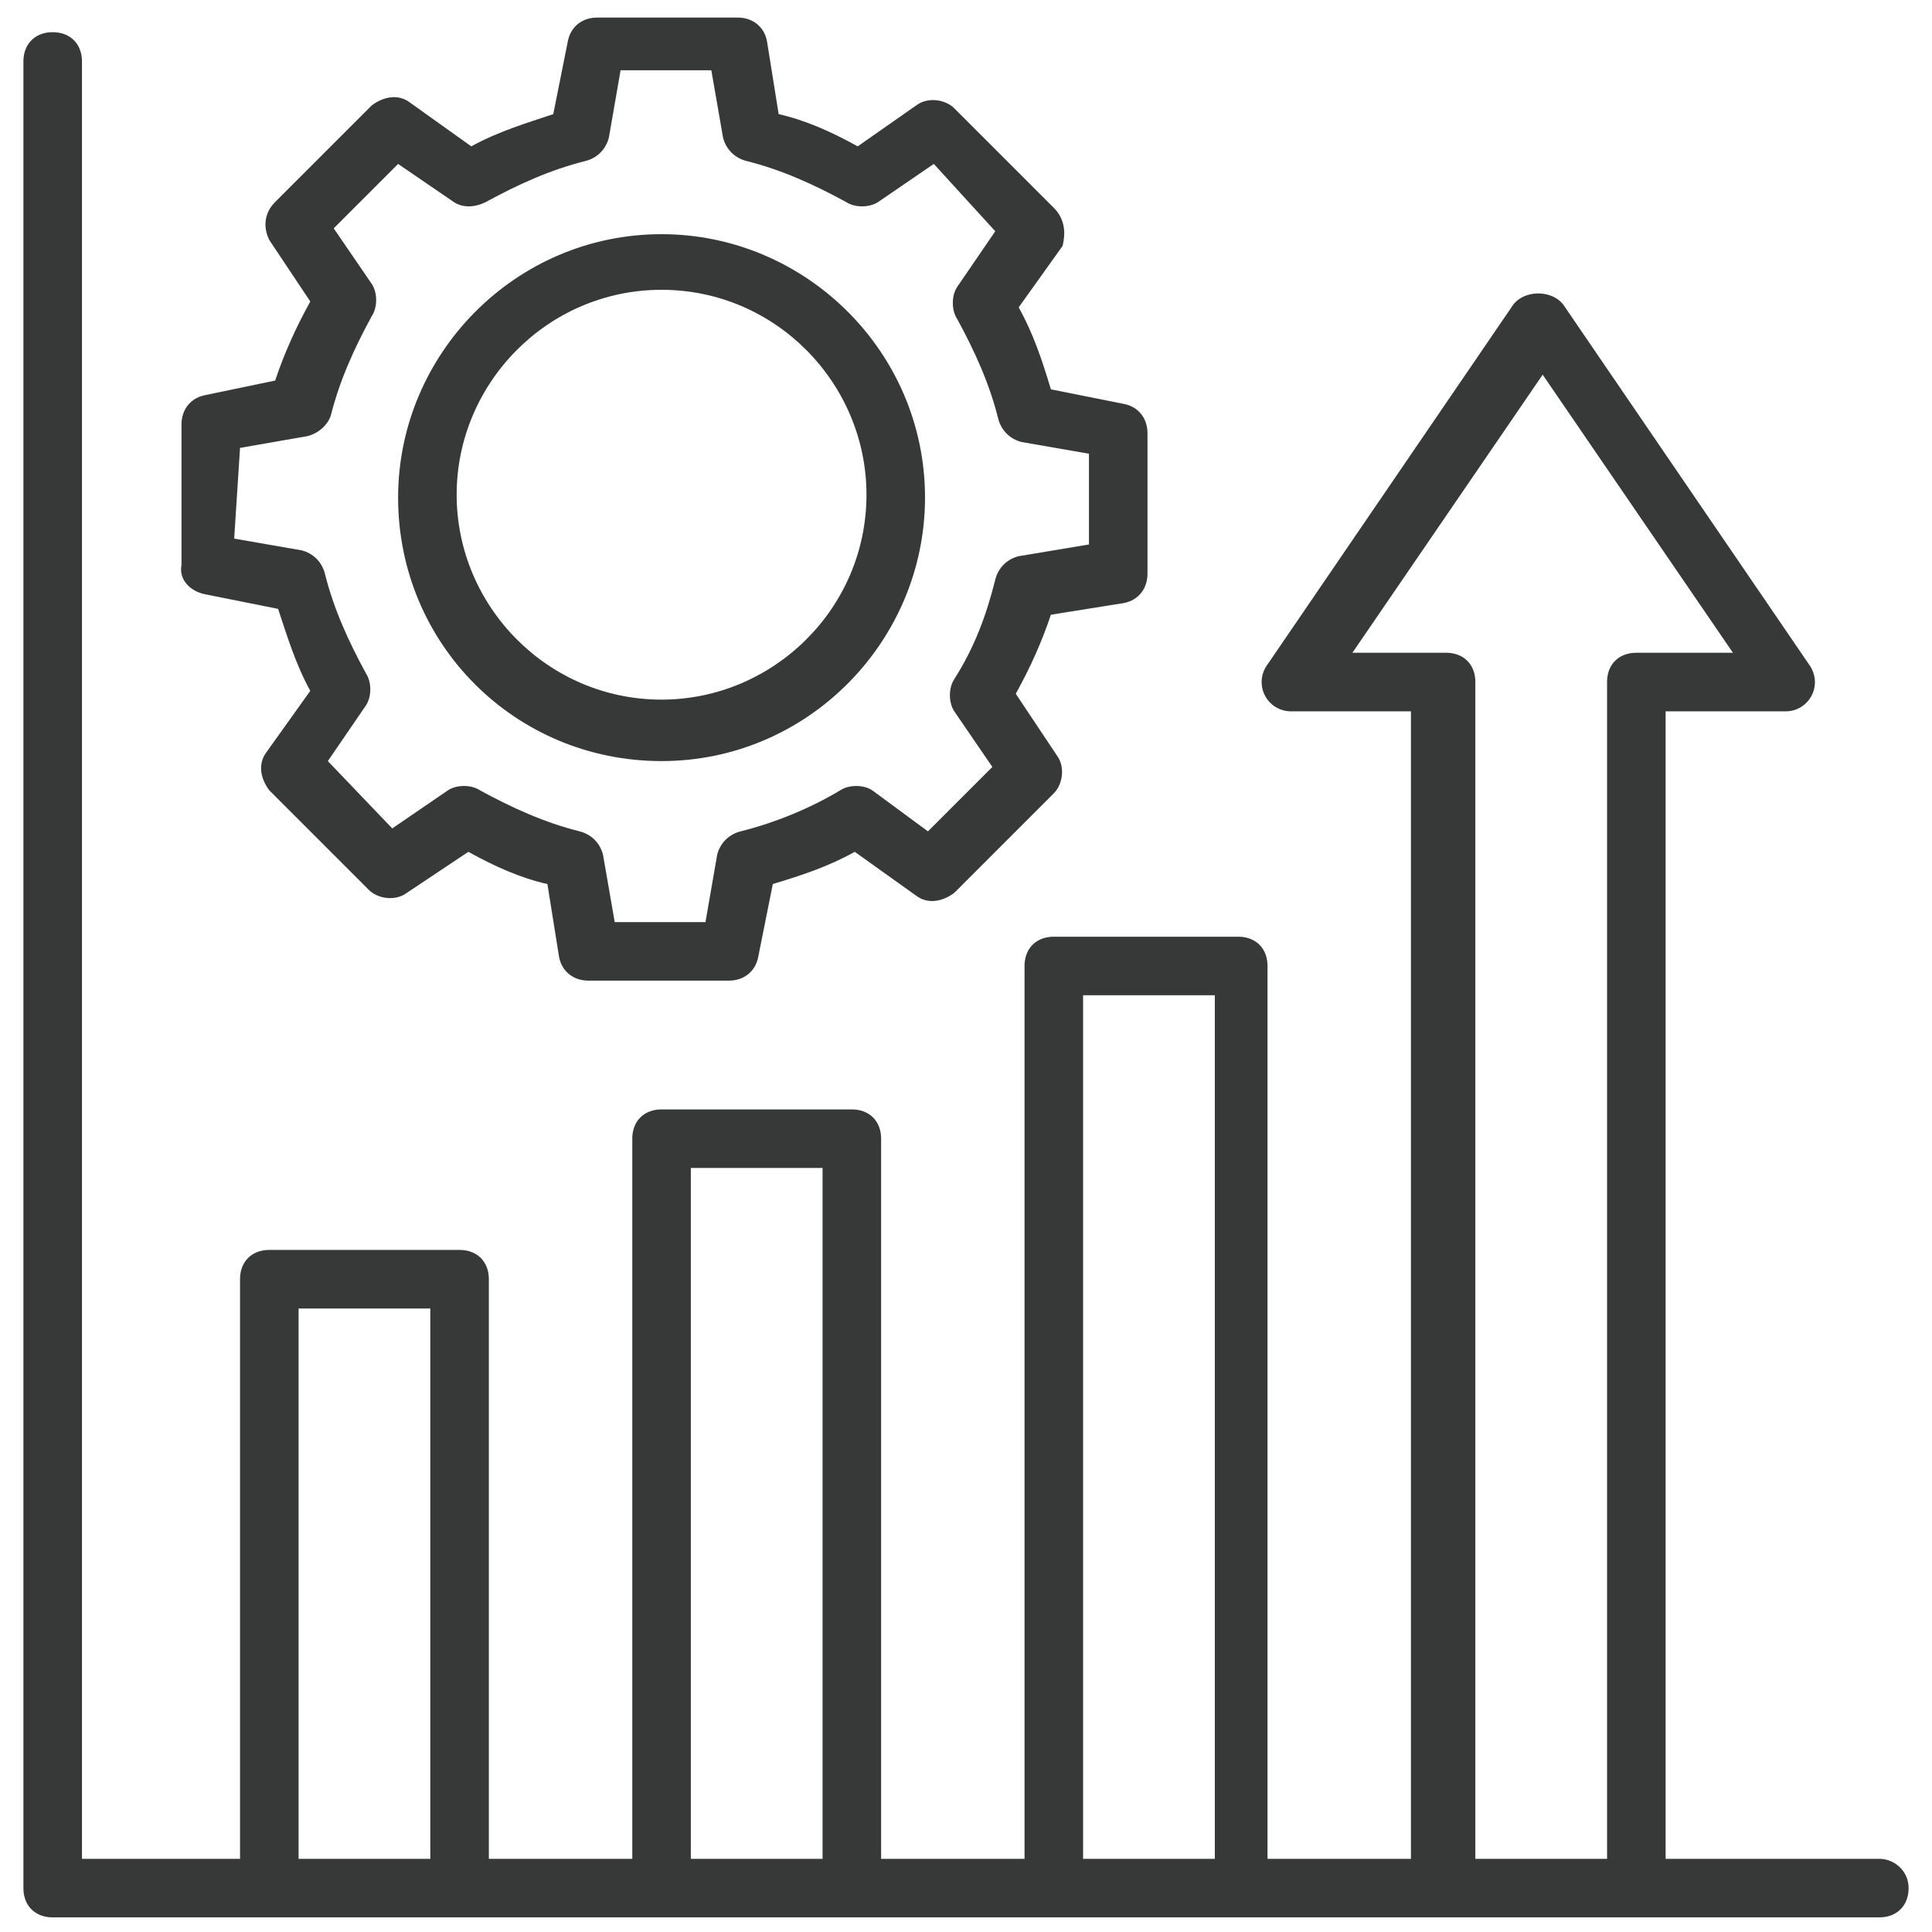 <svg xmlns="http://www.w3.org/2000/svg" xml:space="preserve" viewBox="0 0 66 66" id="Productivity">  <path d="M64.2 63.5h-7.3V24.3H61c.8 0 1.3-.9.8-1.6l-8.4-12.3c-.4-.5-1.3-.5-1.7 0l-8.4 12.3a1 1 0 0 0 .8 1.6h4.1v39.2h-4.9V33c0-.6-.4-1-1-1H36c-.6 0-1 .4-1 1v30.5h-4.9V38.9c0-.6-.4-1-1-1h-6.5c-.6 0-1 .4-1 1v24.6h-4.9V43.7c0-.6-.4-1-1-1H9.2c-.6 0-1 .4-1 1v19.8H2.8V2.1c0-.6-.4-1-1-1s-1 .4-1 1v62.4c0 .6.4 1 1 1h62.4c.6 0 1-.4 1-1s-.5-1-1-1zm-49.5 0h-4.5V44.7h4.5v18.8zm13.4 0h-4.5V39.9h4.5v23.6zm13.4 0H37V34h4.5v29.5zm14.4-41.2c-.6 0-1 .4-1 1v40.2h-4.5V23.3c0-.6-.4-1-1-1h-3.2l6.5-9.5 6.5 9.5h-3.3z" fill="#373939" class="color000000 svgShape"></path>  <path d="m7 20.3 2.5.5c.3.9.6 1.9 1.1 2.8l-1.5 2.1c-.3.4-.2.9.1 1.3l3.4 3.4c.3.3.9.4 1.3.1l2.1-1.4c.9.5 1.8.9 2.7 1.1l.4 2.5c.1.5.5.8 1 .8h4.8c.5 0 .9-.3 1-.8l.5-2.5c1-.3 1.9-.6 2.8-1.1l2.1 1.5c.4.3.9.2 1.3-.1l3.4-3.4c.3-.3.4-.9.1-1.3l-1.4-2.1c.5-.9.9-1.8 1.2-2.7l2.5-.4c.5-.1.8-.5.8-1v-4.8c0-.5-.3-.9-.8-1l-2.5-.5c-.3-1-.6-1.9-1.1-2.8l1.5-2.1c.1-.4.1-.9-.3-1.3l-3.4-3.4c-.3-.3-.9-.4-1.3-.1l-2 1.4c-.9-.5-1.8-.9-2.7-1.1l-.4-2.5c-.1-.5-.5-.8-1-.8h-4.8c-.5 0-.9.3-1 .8l-.5 2.5c-.9.3-1.9.6-2.8 1.1L14 3.5c-.4-.3-.9-.2-1.3.1L9.4 6.9c-.4.4-.4.9-.2 1.3l1.4 2.1c-.5.9-.9 1.8-1.2 2.7l-2.4.5c-.5.1-.8.5-.8 1v4.8c-.1.5.3.9.8 1zm1.2-5 2.3-.4c.4-.1.7-.4.8-.7.3-1.2.8-2.3 1.4-3.4.2-.3.2-.8 0-1.1l-1.3-1.9 2.2-2.2 1.9 1.3c.3.2.7.2 1.1 0 1.1-.6 2.2-1.1 3.4-1.4.4-.1.7-.4.8-.8l.4-2.3h3.1l.4 2.3c.1.4.4.7.8.8 1.2.3 2.3.8 3.4 1.4.3.2.8.2 1.1 0l1.9-1.3L34 7.9l-1.3 1.9c-.2.3-.2.8 0 1.1.6 1.1 1.1 2.2 1.4 3.4.1.4.4.7.8.8l2.3.4v3.1l-2.4.4c-.4.1-.7.4-.8.8-.3 1.2-.7 2.3-1.4 3.4-.2.3-.2.8 0 1.1l1.3 1.9-2.2 2.2-1.9-1.4c-.3-.2-.8-.2-1.1 0-1 .6-2.2 1.1-3.4 1.4-.4.1-.7.4-.8.8l-.4 2.3H21l-.4-2.3c-.1-.4-.4-.7-.8-.8-1.2-.3-2.3-.8-3.4-1.4-.3-.2-.8-.2-1.1 0l-1.9 1.3-2.2-2.3 1.3-1.9c.2-.3.2-.8 0-1.1-.6-1.1-1.1-2.2-1.4-3.4-.1-.4-.4-.7-.8-.8L8 18.4l.2-3.1z" fill="#373939" class="color000000 svgShape"></path>  <path d="M22.6 26c5 0 9-4.1 9-9 0-5-4.1-9-9-9-5 0-9 4.1-9 9 0 5 4 9 9 9zm0-16.1c3.9 0 7 3.2 7 7 0 3.9-3.2 7-7 7-3.9 0-7-3.2-7-7s3.1-7 7-7z" fill="#373939" class="color000000 svgShape"></path></svg>